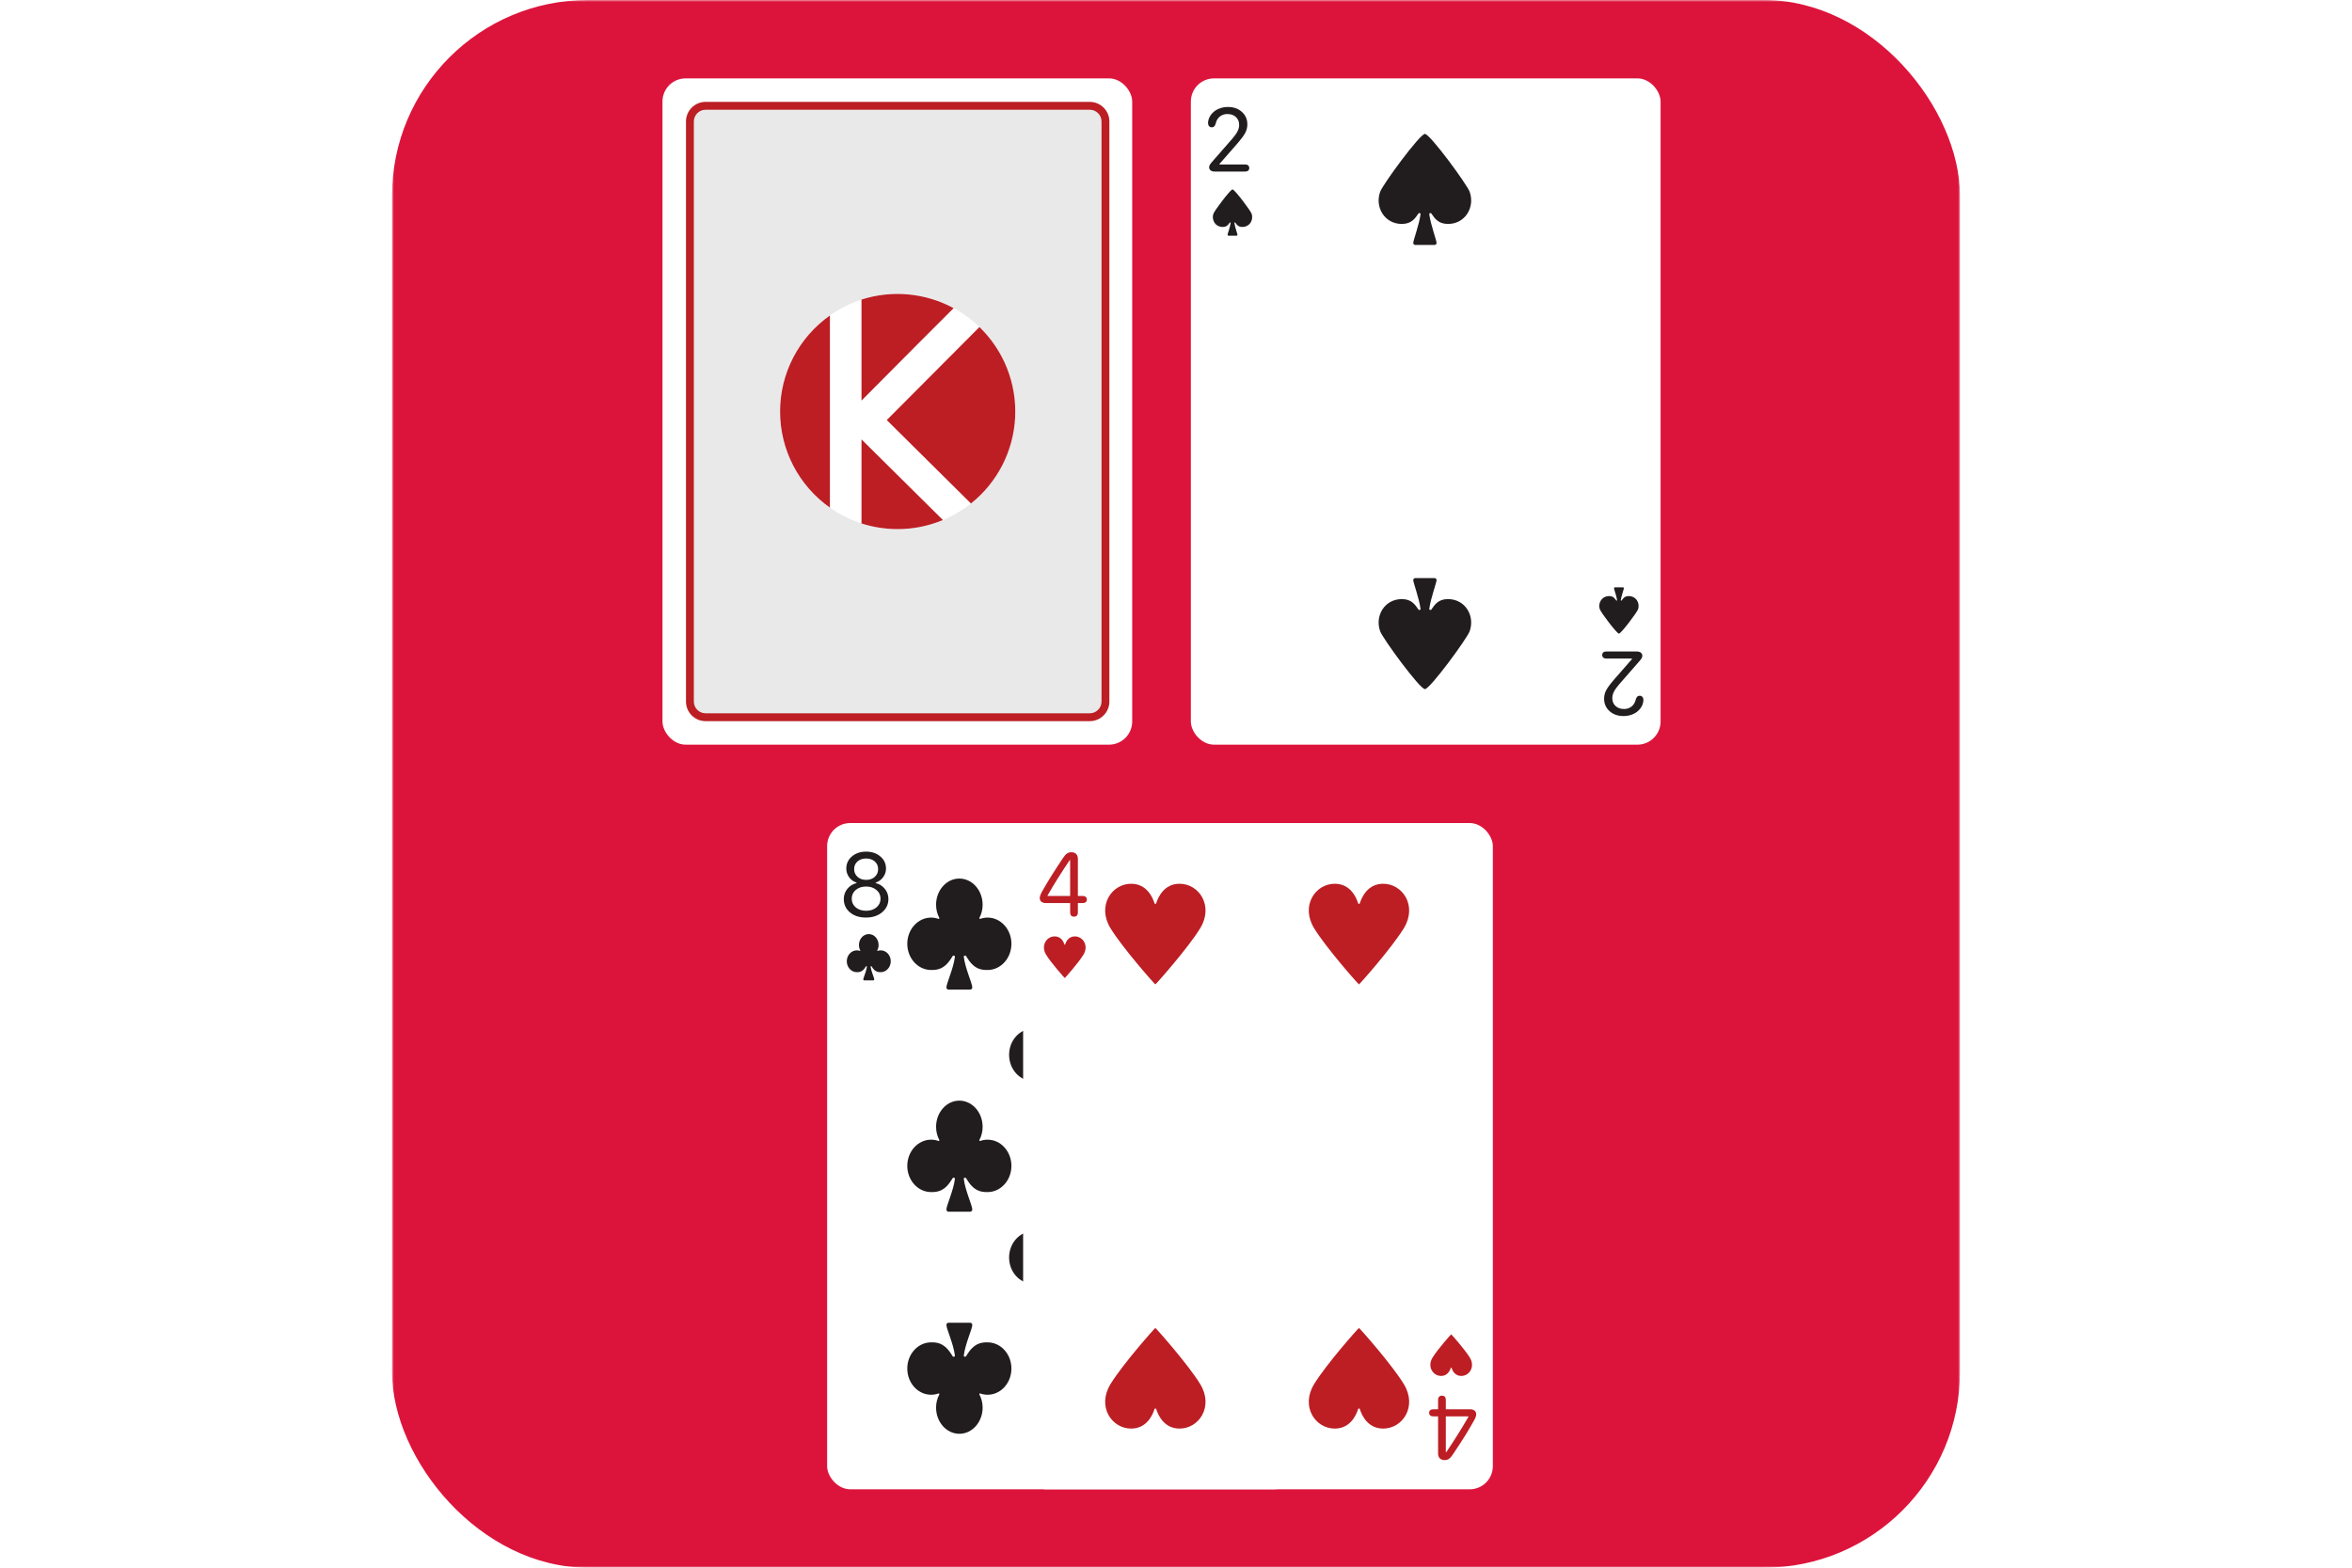 <?xml version="1.0"?>
<svg xmlns="http://www.w3.org/2000/svg" width="150" height="100" viewBox="0 0 400 400" fill="none">
<mask id="mask0_603_58" style="mask-type:alpha" maskUnits="userSpaceOnUse" x="0" y="0" width="400" height="400">
<rect width="400" height="400" fill="#D9D9D9"/>
</mask>
<g mask="url(#mask0_603_58)">
<rect width="400" height="400" rx="50" fill="#DC143B"/>
<g filter="url(#filter0_d_603_58)">
<g clip-path="url(#clip0_603_58)">
<rect x="115" y="210" width="119.826" height="170" rx="5.903" fill="white"/>
<path d="M129.016 232.778C127.945 233.669 126.574 234.114 124.904 234.114C123.234 234.114 121.875 233.676 120.827 232.802C119.779 231.92 119.255 230.781 119.255 229.387C119.255 228.41 119.555 227.547 120.153 226.799C120.752 226.051 121.54 225.558 122.517 225.322V225.204C121.729 224.944 121.095 224.487 120.614 223.833C120.134 223.171 119.893 222.431 119.893 221.611C119.893 220.366 120.37 219.338 121.323 218.527C122.277 217.708 123.486 217.298 124.951 217.298C126.416 217.298 127.626 217.708 128.579 218.527C129.54 219.338 130.021 220.366 130.021 221.611C130.021 222.423 129.776 223.159 129.288 223.821C128.8 224.483 128.165 224.944 127.385 225.204V225.322C128.347 225.55 129.127 226.043 129.725 226.799C130.332 227.547 130.635 228.402 130.635 229.363C130.635 230.75 130.096 231.888 129.016 232.778ZM124.951 224.506C125.849 224.506 126.582 224.25 127.149 223.738C127.724 223.218 128.012 222.557 128.012 221.753C128.012 220.957 127.728 220.307 127.161 219.803C126.594 219.299 125.857 219.047 124.951 219.047C124.053 219.047 123.316 219.299 122.741 219.803C122.174 220.307 121.891 220.957 121.891 221.753C121.891 222.549 122.178 223.207 122.753 223.726C123.328 224.246 124.061 224.506 124.951 224.506ZM122.304 231.526C122.997 232.101 123.88 232.388 124.951 232.388C126.023 232.388 126.901 232.101 127.586 231.526C128.28 230.943 128.626 230.202 128.626 229.304C128.626 228.406 128.28 227.666 127.586 227.083C126.901 226.492 126.023 226.196 124.951 226.196C123.88 226.196 122.997 226.488 122.304 227.071C121.619 227.654 121.276 228.398 121.276 229.304C121.276 230.202 121.619 230.943 122.304 231.526Z" fill="#211C1D"/>
<path d="M124.464 250.139C124.335 250.139 124.231 250.036 124.231 249.91C124.231 249.485 124.995 247.897 125.147 246.654C125.164 246.52 124.968 246.471 124.896 246.585C124.503 247.209 123.967 248.082 122.661 248.051L122.636 248.052C122.619 248.053 122.602 248.053 122.585 248.053C121.167 248.053 120.018 246.806 120.018 245.268C120.018 243.73 121.167 242.483 122.585 242.483C122.862 242.483 123.128 242.531 123.378 242.619C123.436 242.639 123.496 242.572 123.467 242.518C123.245 242.107 123.118 241.629 123.118 241.118C123.118 239.602 124.223 238.333 125.625 238.333C127.027 238.333 128.132 239.602 128.132 241.118C128.132 241.629 128.005 242.107 127.784 242.518C127.755 242.572 127.814 242.639 127.873 242.619C128.122 242.531 128.389 242.483 128.666 242.483C130.083 242.483 131.233 243.73 131.233 245.268C131.233 246.806 130.083 248.053 128.666 248.053C128.649 248.053 128.632 248.053 128.615 248.052L128.589 248.051C127.284 248.082 126.748 247.209 126.355 246.585C126.283 246.471 126.087 246.52 126.103 246.654C126.256 247.897 127.019 249.485 127.019 249.91C127.019 250.036 126.915 250.139 126.787 250.139H124.464Z" fill="#211C1D"/>
<path d="M220.81 357.222C221.881 356.331 223.252 355.886 224.922 355.886C226.592 355.886 227.951 356.324 228.999 357.198C230.047 358.08 230.571 359.219 230.571 360.613C230.571 361.59 230.271 362.453 229.673 363.201C229.074 363.949 228.286 364.442 227.309 364.678L227.309 364.796C228.097 365.056 228.731 365.513 229.212 366.167C229.692 366.829 229.933 367.569 229.933 368.389C229.933 369.634 229.456 370.662 228.503 371.473C227.55 372.292 226.34 372.702 224.875 372.702C223.41 372.702 222.2 372.292 221.247 371.473C220.286 370.662 219.805 369.634 219.805 368.389C219.805 367.577 220.05 366.841 220.538 366.179C221.027 365.517 221.661 365.056 222.441 364.796L222.441 364.678C221.48 364.45 220.7 363.957 220.101 363.201C219.494 362.453 219.191 361.598 219.191 360.637C219.191 359.25 219.731 358.112 220.81 357.222ZM224.875 365.494C223.977 365.494 223.244 365.75 222.677 366.262C222.102 366.782 221.814 367.443 221.814 368.247C221.814 369.043 222.098 369.693 222.665 370.197C223.232 370.701 223.969 370.953 224.875 370.953C225.773 370.953 226.51 370.701 227.085 370.197C227.652 369.693 227.936 369.043 227.936 368.247C227.936 367.451 227.648 366.793 227.073 366.274C226.498 365.754 225.765 365.494 224.875 365.494ZM227.522 358.474C226.829 357.899 225.946 357.612 224.875 357.612C223.804 357.612 222.925 357.899 222.24 358.474C221.547 359.057 221.2 359.798 221.2 360.696C221.2 361.594 221.547 362.334 222.24 362.917C222.925 363.508 223.804 363.804 224.875 363.804C225.946 363.804 226.829 363.512 227.522 362.929C228.207 362.346 228.55 361.602 228.55 360.696C228.55 359.798 228.207 359.057 227.522 358.474Z" fill="#211C1D"/>
<path d="M225.362 339.861C225.491 339.861 225.595 339.964 225.595 340.09C225.595 340.515 224.832 342.103 224.679 343.346C224.663 343.48 224.859 343.529 224.931 343.415C225.324 342.791 225.859 341.918 227.165 341.949L227.19 341.948C227.207 341.947 227.224 341.947 227.241 341.947C228.659 341.947 229.809 343.194 229.809 344.732C229.809 346.27 228.659 347.517 227.241 347.517C226.965 347.517 226.698 347.469 226.448 347.381C226.39 347.361 226.331 347.428 226.36 347.482C226.581 347.893 226.708 348.371 226.708 348.882C226.708 350.398 225.603 351.667 224.201 351.667C222.799 351.667 221.694 350.398 221.694 348.882C221.694 348.371 221.821 347.893 222.042 347.482C222.071 347.428 222.012 347.361 221.954 347.381C221.704 347.469 221.437 347.517 221.161 347.517C219.743 347.517 218.593 346.27 218.593 344.732C218.593 343.194 219.743 341.947 221.161 341.947C221.178 341.947 221.195 341.947 221.211 341.948L221.237 341.949C222.543 341.918 223.078 342.791 223.471 343.415C223.543 343.529 223.739 343.48 223.723 343.346C223.57 342.103 222.807 340.515 222.807 340.09C222.807 339.964 222.911 339.861 223.04 339.861L225.362 339.861Z" fill="#211C1D"/>
<path d="M145.982 252.5C145.678 252.5 145.431 252.254 145.431 251.95C145.431 250.93 147.239 247.119 147.6 244.136C147.639 243.815 147.175 243.696 147.004 243.971C146.074 245.468 144.805 247.563 141.712 247.49L141.652 247.492C141.612 247.493 141.572 247.495 141.531 247.495C138.173 247.495 135.451 244.502 135.451 240.81C135.451 237.119 138.173 234.126 141.531 234.126C142.187 234.126 142.818 234.241 143.41 234.452C143.548 234.501 143.689 234.34 143.62 234.211C143.096 233.223 142.795 232.075 142.795 230.849C142.795 227.21 145.412 224.167 148.732 224.167C152.053 224.167 154.67 227.21 154.67 230.849C154.67 232.075 154.369 233.223 153.845 234.211C153.776 234.34 153.917 234.501 154.055 234.452C154.647 234.241 155.278 234.126 155.933 234.126C159.292 234.126 162.014 237.119 162.014 240.81C162.014 244.502 159.292 247.495 155.933 247.495C155.893 247.495 155.853 247.493 155.813 247.492L155.753 247.49C152.66 247.563 151.391 245.468 150.46 243.971C150.29 243.696 149.826 243.815 149.865 244.136C150.226 247.119 152.034 250.93 152.034 251.95C152.034 252.254 151.787 252.5 151.483 252.5H145.982Z" fill="#211C1D"/>
<path d="M145.982 337.5C145.678 337.5 145.431 337.747 145.431 338.051C145.431 339.071 147.239 342.882 147.6 345.864C147.639 346.185 147.175 346.304 147.004 346.03C146.074 344.533 144.805 342.437 141.712 342.51L141.652 342.509C141.612 342.507 141.572 342.506 141.531 342.506C138.173 342.506 135.451 345.498 135.451 349.19C135.451 352.882 138.173 355.874 141.531 355.874C142.187 355.874 142.818 355.76 143.41 355.549C143.548 355.499 143.689 355.66 143.62 355.79C143.096 356.777 142.795 357.925 142.795 359.151C142.795 362.79 145.412 365.833 148.732 365.833C152.053 365.833 154.67 362.79 154.67 359.151C154.67 357.925 154.369 356.777 153.845 355.79C153.776 355.66 153.917 355.499 154.055 355.549C154.647 355.76 155.278 355.874 155.933 355.874C159.292 355.874 162.014 352.882 162.014 349.19C162.014 345.498 159.292 342.506 155.933 342.506C155.893 342.506 155.853 342.507 155.813 342.509L155.753 342.51C152.66 342.437 151.391 344.533 150.46 346.03C150.29 346.304 149.826 346.185 149.865 345.864C150.226 342.882 152.034 339.071 152.034 338.051C152.034 337.747 151.787 337.5 151.483 337.5H145.982Z" fill="#211C1D"/>
<path d="M197.927 252.5C197.623 252.5 197.377 252.254 197.377 251.95C197.377 250.93 199.184 247.119 199.545 244.136C199.584 243.815 199.12 243.696 198.95 243.971C198.019 245.468 196.75 247.563 193.657 247.49L193.597 247.492C193.557 247.493 193.517 247.495 193.477 247.495C190.119 247.495 187.396 244.502 187.396 240.81C187.396 237.119 190.119 234.126 193.477 234.126C194.132 234.126 194.764 234.241 195.355 234.452C195.493 234.501 195.634 234.34 195.565 234.211C195.041 233.223 194.74 232.075 194.74 230.849C194.74 227.21 197.357 224.167 200.678 224.167C203.998 224.167 206.615 227.21 206.615 230.849C206.615 232.075 206.314 233.223 205.79 234.211C205.722 234.34 205.862 234.501 206 234.452C206.592 234.241 207.223 234.126 207.879 234.126C211.237 234.126 213.959 237.119 213.959 240.81C213.959 244.502 211.237 247.495 207.879 247.495C207.838 247.495 207.798 247.493 207.758 247.492L207.698 247.49C204.606 247.563 203.336 245.468 202.406 243.971C202.235 243.696 201.771 243.815 201.81 244.136C202.171 247.119 203.979 250.93 203.979 251.95C203.979 252.254 203.732 252.5 203.428 252.5H197.927Z" fill="#211C1D"/>
<path d="M145.982 309.167C145.678 309.167 145.431 308.92 145.431 308.616C145.431 307.596 147.239 303.785 147.6 300.803C147.639 300.482 147.175 300.363 147.004 300.637C146.074 302.134 144.805 304.23 141.712 304.157L141.652 304.158C141.612 304.16 141.572 304.161 141.531 304.161C138.173 304.161 135.451 301.169 135.451 297.477C135.451 293.785 138.173 290.793 141.531 290.793C142.187 290.793 142.818 290.907 143.41 291.118C143.548 291.168 143.689 291.007 143.62 290.877C143.096 289.89 142.795 288.742 142.795 287.516C142.795 283.877 145.412 280.833 148.732 280.833C152.053 280.833 154.67 283.877 154.67 287.516C154.67 288.742 154.369 289.89 153.845 290.877C153.776 291.007 153.917 291.168 154.055 291.118C154.647 290.907 155.278 290.793 155.933 290.793C159.292 290.793 162.014 293.785 162.014 297.477C162.014 301.169 159.292 304.161 155.933 304.161C155.893 304.161 155.853 304.16 155.813 304.158L155.753 304.157C152.66 304.23 151.391 302.134 150.46 300.637C150.29 300.363 149.826 300.482 149.865 300.803C150.226 303.785 152.034 307.596 152.034 308.616C152.034 308.92 151.787 309.167 151.483 309.167H145.982Z" fill="#211C1D"/>
<path d="M171.954 280.834C171.65 280.834 171.404 280.587 171.404 280.283C171.404 279.263 173.211 275.452 173.573 272.47C173.612 272.149 173.148 272.03 172.977 272.304C172.046 273.801 170.777 275.897 167.685 275.824L167.625 275.825C167.585 275.827 167.545 275.828 167.504 275.828C164.146 275.828 161.424 272.836 161.424 269.144C161.424 265.452 164.146 262.46 167.504 262.46C168.16 262.46 168.791 262.574 169.383 262.785C169.521 262.835 169.661 262.674 169.593 262.544C169.069 261.557 168.768 260.409 168.768 259.183C168.768 255.544 171.385 252.5 174.705 252.5C178.025 252.5 180.642 255.544 180.642 259.183C180.642 260.409 180.342 261.557 179.818 262.544C179.749 262.674 179.89 262.835 180.028 262.785C180.619 262.574 181.25 262.46 181.906 262.46C185.264 262.46 187.986 265.452 187.986 269.144C187.986 272.836 185.264 275.828 181.906 275.828C181.866 275.828 181.826 275.827 181.785 275.825L181.725 275.824C178.633 275.897 177.364 273.801 176.433 272.304C176.263 272.03 175.798 272.149 175.837 272.47C176.199 275.452 178.006 279.263 178.006 280.283C178.006 280.587 177.76 280.834 177.456 280.834H171.954Z" fill="#211C1D"/>
<path d="M171.954 309.167C171.65 309.167 171.404 309.413 171.404 309.717C171.404 310.737 173.211 314.548 173.573 317.531C173.612 317.852 173.148 317.971 172.977 317.696C172.046 316.199 170.777 314.104 167.685 314.177L167.625 314.175C167.585 314.174 167.545 314.172 167.504 314.172C164.146 314.172 161.424 317.165 161.424 320.857C161.424 324.548 164.146 327.541 167.504 327.541C168.16 327.541 168.791 327.426 169.383 327.215C169.521 327.166 169.661 327.327 169.593 327.456C169.069 328.444 168.768 329.592 168.768 330.818C168.768 334.457 171.385 337.5 174.705 337.5C178.025 337.5 180.642 334.457 180.642 330.818C180.642 329.592 180.342 328.444 179.818 327.456C179.749 327.327 179.89 327.166 180.028 327.215C180.619 327.426 181.25 327.541 181.906 327.541C185.264 327.541 187.986 324.548 187.986 320.857C187.986 317.165 185.264 314.172 181.906 314.172C181.866 314.172 181.826 314.174 181.785 314.175L181.725 314.177C178.633 314.104 177.364 316.199 176.433 317.696C176.263 317.971 175.798 317.852 175.837 317.531C176.199 314.548 178.006 310.737 178.006 309.717C178.006 309.413 177.76 309.167 177.456 309.167H171.954Z" fill="#211C1D"/>
<path d="M197.927 309.167C197.623 309.167 197.377 308.92 197.377 308.616C197.377 307.596 199.184 303.785 199.545 300.803C199.584 300.482 199.12 300.363 198.95 300.637C198.019 302.134 196.75 304.23 193.657 304.157L193.597 304.158C193.557 304.16 193.517 304.161 193.477 304.161C190.119 304.161 187.396 301.169 187.396 297.477C187.396 293.785 190.119 290.793 193.477 290.793C194.132 290.793 194.764 290.907 195.355 291.118C195.493 291.168 195.634 291.007 195.565 290.877C195.041 289.89 194.74 288.742 194.74 287.516C194.74 283.877 197.357 280.833 200.678 280.833C203.998 280.833 206.615 283.877 206.615 287.516C206.615 288.742 206.314 289.89 205.79 290.877C205.722 291.007 205.862 291.168 206 291.118C206.592 290.907 207.223 290.793 207.879 290.793C211.237 290.793 213.959 293.785 213.959 297.477C213.959 301.169 211.237 304.161 207.879 304.161C207.838 304.161 207.798 304.16 207.758 304.158L207.698 304.157C204.606 304.23 203.336 302.134 202.406 300.637C202.235 300.363 201.771 300.482 201.81 300.803C202.171 303.785 203.979 307.596 203.979 308.616C203.979 308.92 203.732 309.167 203.428 309.167H197.927Z" fill="#211C1D"/>
<path d="M197.927 337.5C197.623 337.5 197.377 337.747 197.377 338.051C197.377 339.071 199.184 342.882 199.545 345.864C199.584 346.185 199.12 346.304 198.95 346.03C198.019 344.533 196.75 342.437 193.657 342.51L193.597 342.509C193.557 342.507 193.517 342.506 193.477 342.506C190.119 342.506 187.396 345.498 187.396 349.19C187.396 352.882 190.119 355.874 193.477 355.874C194.132 355.874 194.764 355.76 195.355 355.549C195.493 355.499 195.634 355.66 195.565 355.79C195.041 356.777 194.74 357.925 194.74 359.151C194.74 362.79 197.357 365.833 200.678 365.833C203.998 365.833 206.615 362.79 206.615 359.151C206.615 357.925 206.314 356.777 205.79 355.79C205.722 355.66 205.862 355.499 206 355.549C206.592 355.76 207.223 355.874 207.879 355.874C211.237 355.874 213.959 352.882 213.959 349.19C213.959 345.498 211.237 342.506 207.879 342.506C207.838 342.506 207.798 342.507 207.758 342.509L207.698 342.51C204.606 342.437 203.336 344.533 202.406 346.03C202.235 346.304 201.771 346.185 201.81 345.864C202.171 342.882 203.979 339.071 203.979 338.051C203.979 337.747 203.732 337.5 203.428 337.5H197.927Z" fill="#211C1D"/>
</g>
</g>
<g filter="url(#filter1_d_603_58)">
<g clip-path="url(#clip1_603_58)">
<rect x="165" y="210" width="119.826" height="170" rx="5.903" fill="white"/>
<path d="M176.996 232.814V230.415H170.78C170.315 230.415 169.941 230.301 169.657 230.072C169.381 229.844 169.244 229.537 169.244 229.151C169.244 228.757 169.429 228.221 169.799 227.543C170.642 226.054 171.422 224.735 172.139 223.585C172.856 222.434 173.888 220.851 175.235 218.834C175.581 218.322 175.908 217.964 176.216 217.759C176.523 217.554 176.881 217.452 177.291 217.452C177.827 217.452 178.24 217.601 178.532 217.901C178.823 218.192 178.969 218.614 178.969 219.165V228.607H180.198C180.529 228.607 180.785 228.686 180.966 228.843C181.155 229.001 181.25 229.225 181.25 229.517C181.25 229.8 181.159 230.021 180.978 230.179C180.797 230.336 180.537 230.415 180.198 230.415H178.969V232.814C178.969 233.16 178.882 233.428 178.709 233.617C178.536 233.799 178.291 233.889 177.976 233.889C177.661 233.889 177.417 233.799 177.244 233.617C177.078 233.428 176.996 233.16 176.996 232.814ZM171.229 228.607H176.996V219.461H176.889C174.857 222.454 172.97 225.464 171.229 228.489V228.607Z" fill="#BC1E24"/>
<path d="M173.107 238.924C174.711 238.949 175.334 240.34 175.539 240.995C175.559 241.062 175.691 241.062 175.712 240.995C175.916 240.34 176.539 238.949 178.143 238.924C180.243 238.892 181.823 241.243 180.382 243.604C179.098 245.708 175.673 249.549 175.625 249.549C175.576 249.549 172.152 245.709 170.868 243.604C169.427 241.243 171.007 238.892 173.107 238.924Z" fill="#BC1E24"/>
<path d="M272.831 357.186L272.831 359.585L279.046 359.585C279.511 359.585 279.885 359.699 280.169 359.928C280.445 360.156 280.583 360.463 280.583 360.849C280.583 361.243 280.398 361.779 280.027 362.457C279.184 363.946 278.404 365.265 277.687 366.415C276.971 367.566 275.939 369.149 274.591 371.166C274.245 371.678 273.918 372.036 273.611 372.241C273.303 372.446 272.945 372.548 272.535 372.548C272 372.548 271.586 372.399 271.294 372.099C271.003 371.808 270.857 371.386 270.857 370.835L270.857 361.393L269.628 361.393C269.297 361.393 269.041 361.314 268.86 361.157C268.671 360.999 268.576 360.775 268.576 360.483C268.576 360.2 268.667 359.979 268.848 359.821C269.029 359.664 269.289 359.585 269.628 359.585L270.857 359.585L270.857 357.186C270.857 356.84 270.944 356.572 271.117 356.383C271.29 356.201 271.535 356.111 271.85 356.111C272.165 356.111 272.409 356.201 272.582 356.383C272.748 356.572 272.831 356.84 272.831 357.186ZM278.597 361.393L272.831 361.393L272.831 370.539L272.937 370.539C274.97 367.546 276.856 364.536 278.597 361.511L278.597 361.393Z" fill="#BC1E24"/>
<path d="M276.719 351.076C275.115 351.051 274.492 349.66 274.288 349.005C274.267 348.938 274.135 348.938 274.114 349.005C273.91 349.66 273.287 351.051 271.683 351.076C269.583 351.108 268.004 348.757 269.444 346.396C270.728 344.292 274.153 340.451 274.201 340.451C274.25 340.451 277.674 344.291 278.958 346.396C280.399 348.757 278.819 351.108 276.719 351.076Z" fill="#BC1E24"/>
<path d="M192.665 225.495C196.53 225.555 198.031 228.916 198.525 230.501C198.575 230.661 198.892 230.661 198.942 230.501C199.435 228.916 200.935 225.555 204.8 225.495C209.861 225.418 213.669 231.1 210.197 236.805C207.102 241.891 198.85 251.172 198.733 251.172C198.614 251.172 190.364 241.891 187.269 236.805C183.797 231.1 187.604 225.418 192.665 225.495Z" fill="#BC1E24"/>
<path d="M192.665 364.505C196.53 364.445 198.031 361.084 198.525 359.499C198.575 359.339 198.892 359.339 198.942 359.499C199.435 361.084 200.935 364.445 204.8 364.505C209.861 364.582 213.669 358.9 210.197 353.195C207.102 348.109 198.85 338.828 198.733 338.828C198.614 338.828 190.364 348.109 187.269 353.195C183.797 358.9 187.604 364.582 192.665 364.505Z" fill="#BC1E24"/>
<path d="M244.608 225.495C248.474 225.555 249.975 228.916 250.468 230.501C250.518 230.661 250.836 230.661 250.886 230.501C251.379 228.916 252.879 225.555 256.744 225.495C261.805 225.418 265.612 231.1 262.14 236.805C259.045 241.891 250.793 251.172 250.676 251.172C250.557 251.172 242.307 241.891 239.212 236.805C235.74 231.1 239.547 225.418 244.608 225.495Z" fill="#BC1E24"/>
<path d="M244.608 364.505C248.474 364.445 249.975 361.084 250.468 359.499C250.518 359.339 250.836 359.339 250.886 359.499C251.379 361.084 252.879 364.445 256.744 364.505C261.805 364.582 265.612 358.9 262.14 353.195C259.045 348.109 250.793 338.828 250.676 338.828C250.557 338.828 242.307 348.109 239.212 353.195C235.74 358.9 239.547 364.582 244.608 364.505Z" fill="#BC1E24"/>
</g>
</g>
<g filter="url(#filter2_d_603_58)">
<g clip-path="url(#clip2_603_58)">
<rect x="207.793" y="20" width="119.826" height="170" rx="5.903" fill="white"/>
<path d="M212.454 42.672C212.454 42.459 212.513 42.251 212.631 42.046C212.757 41.833 212.997 41.526 213.352 41.124L218.268 35.499C218.937 34.735 219.41 34.077 219.686 33.526C219.969 32.974 220.111 32.423 220.111 31.871C220.111 31.036 219.835 30.366 219.284 29.862C218.74 29.35 218.019 29.094 217.121 29.094C216.357 29.094 215.707 29.311 215.171 29.744C214.644 30.177 214.293 30.776 214.12 31.54C213.954 32.171 213.627 32.486 213.139 32.486C212.847 32.486 212.615 32.387 212.442 32.19C212.268 31.993 212.182 31.733 212.182 31.41C212.182 30.906 212.3 30.41 212.536 29.921C212.78 29.433 213.115 28.996 213.541 28.61C213.966 28.216 214.502 27.901 215.148 27.664C215.794 27.42 216.495 27.298 217.251 27.298C218.701 27.298 219.886 27.715 220.808 28.551C221.738 29.378 222.203 30.441 222.203 31.741C222.203 32.513 222.014 33.25 221.635 33.951C221.257 34.652 220.536 35.609 219.473 36.823L215.101 41.821V41.963H221.659C221.974 41.963 222.222 42.046 222.404 42.211C222.593 42.369 222.687 42.589 222.687 42.873C222.687 43.149 222.597 43.369 222.415 43.535C222.234 43.692 221.982 43.771 221.659 43.771H213.86C213.426 43.771 213.084 43.672 212.832 43.476C212.58 43.279 212.454 43.011 212.454 42.672Z" fill="#211C1D"/>
<path d="M217.377 60.139C217.253 60.139 217.153 60.042 217.153 59.923C217.153 59.67 217.789 58.004 217.942 56.883C217.961 56.748 217.79 56.694 217.712 56.804C217.342 57.329 216.968 57.891 215.952 57.905C214.059 57.93 212.968 56.131 213.563 54.494C213.855 53.692 217.872 48.334 218.418 48.334C218.963 48.334 222.98 53.692 223.272 54.494C223.868 56.131 222.777 57.93 220.884 57.905C219.867 57.891 219.494 57.329 219.123 56.804C219.046 56.694 218.875 56.748 218.893 56.883C219.047 58.004 219.683 59.67 219.683 59.923C219.683 60.042 219.582 60.139 219.458 60.139H217.377Z" fill="#211C1D"/>
<path d="M322.959 167.328C322.959 167.541 322.899 167.749 322.781 167.954C322.655 168.167 322.415 168.474 322.06 168.876L317.145 174.501C316.475 175.265 316.002 175.923 315.727 176.474C315.443 177.026 315.301 177.577 315.301 178.129C315.301 178.964 315.577 179.634 316.128 180.138C316.672 180.65 317.393 180.906 318.291 180.906C319.055 180.906 319.705 180.689 320.241 180.256C320.768 179.823 321.119 179.224 321.292 178.46C321.458 177.829 321.785 177.514 322.273 177.514C322.565 177.514 322.797 177.613 322.97 177.81C323.144 178.007 323.23 178.267 323.23 178.59C323.23 179.094 323.112 179.59 322.876 180.079C322.632 180.567 322.297 181.004 321.871 181.39C321.446 181.784 320.91 182.099 320.264 182.336C319.618 182.58 318.917 182.702 318.161 182.702C316.711 182.702 315.526 182.284 314.604 181.449C313.674 180.622 313.209 179.559 313.209 178.259C313.209 177.487 313.399 176.75 313.777 176.049C314.155 175.348 314.876 174.391 315.939 173.177L320.312 168.179L320.312 168.037L313.753 168.037C313.438 168.037 313.19 167.954 313.009 167.789C312.82 167.631 312.725 167.411 312.725 167.127C312.725 166.851 312.816 166.631 312.997 166.465C313.178 166.308 313.43 166.229 313.753 166.229L321.552 166.229C321.986 166.229 322.328 166.327 322.58 166.524C322.833 166.721 322.959 166.989 322.959 167.328Z" fill="#211C1D"/>
<path d="M318.035 149.861C318.159 149.861 318.259 149.957 318.259 150.077C318.259 150.33 317.623 151.996 317.47 153.117C317.451 153.252 317.623 153.306 317.7 153.196C318.07 152.671 318.444 152.109 319.46 152.095C321.354 152.07 322.444 153.869 321.849 155.506C321.557 156.308 317.54 161.666 316.994 161.667C316.449 161.667 312.432 156.308 312.14 155.506C311.544 153.869 312.635 152.07 314.528 152.095C315.545 152.109 315.918 152.671 316.289 153.196C316.366 153.306 316.537 153.252 316.519 153.117C316.365 151.996 315.73 150.33 315.73 150.077C315.73 149.957 315.83 149.861 315.954 149.861L318.035 149.861Z" fill="#211C1D"/>
<path d="M265.049 62.5C264.757 62.5 264.521 62.269 264.521 61.983C264.521 61.374 266.017 57.376 266.378 54.685C266.421 54.361 266.019 54.232 265.837 54.495C264.965 55.757 264.086 57.106 261.695 57.138C257.24 57.198 254.674 52.881 256.075 48.953C256.762 47.027 266.213 34.167 267.497 34.167C268.781 34.167 278.232 47.027 278.919 48.953C280.32 52.881 277.754 57.198 273.299 57.138C270.908 57.106 270.029 55.757 269.157 54.495C268.975 54.232 268.573 54.361 268.616 54.685C268.977 57.376 270.473 61.374 270.473 61.983C270.473 62.269 270.237 62.5 269.945 62.5H265.049Z" fill="#211C1D"/>
<path d="M265.049 147.5C264.757 147.5 264.521 147.732 264.521 148.018C264.521 148.626 266.017 152.625 266.378 155.316C266.421 155.639 266.019 155.768 265.837 155.505C264.965 154.244 264.086 152.895 261.695 152.862C257.24 152.803 254.674 157.119 256.075 161.047C256.762 162.973 266.213 175.833 267.497 175.833C268.781 175.834 278.232 162.973 278.919 161.047C280.32 157.119 277.754 152.803 273.299 152.862C270.908 152.895 270.029 154.244 269.157 155.505C268.975 155.768 268.573 155.639 268.616 155.316C268.977 152.625 270.473 148.626 270.473 148.018C270.473 147.732 270.237 147.5 269.945 147.5H265.049Z" fill="#211C1D"/>
</g>
</g>
<g filter="url(#filter3_d_603_58)">
<rect x="73" y="20" width="119.826" height="170" rx="5.903" fill="white"/>
<path d="M79 31C79 28.239 81.239 26 84 26H182C184.761 26 187 28.239 187 31V179C187 181.761 184.761 184 182 184H84C81.239 184 79 181.761 79 179V31Z" fill="#E9E9E9"/>
<path fill-rule="evenodd" clip-rule="evenodd" d="M182 28H84C82.343 28 81 29.343 81 31V179C81 180.657 82.343 182 84 182H182C183.657 182 185 180.657 185 179V31C185 29.343 183.657 28 182 28ZM84 26C81.239 26 79 28.239 79 31V179C79 181.761 81.239 184 84 184H182C184.761 184 187 181.761 187 179V31C187 28.239 184.761 26 182 26H84Z" fill="#BC1E24"/>
<circle cx="133" cy="105" r="30" fill="white"/>
<path d="M123.771 76.435C127.633 75.198 131.706 74.754 135.744 75.13C139.781 75.506 143.702 76.694 147.268 78.624L139.331 86.559C132.619 93.326 125.689 100.286 123.771 102.212V76.435Z" fill="#BC1E24"/>
<path d="M149.992 126.78C141.827 118.691 131.784 108.747 130.217 107.18C131.723 105.674 153.858 83.447 153.858 83.447C156.925 86.413 159.323 89.998 160.894 93.964C162.464 97.93 163.171 102.185 162.966 106.445C162.761 110.706 161.65 114.874 159.707 118.671C157.763 122.468 155.032 125.807 151.695 128.465L149.992 126.78Z" fill="#BC1E24"/>
<path d="M132.992 135C129.862 135 126.752 134.514 123.771 133.56V112.112C125.396 113.736 130.706 118.984 136.266 124.491L144.541 132.684C140.884 134.219 136.957 135.006 132.992 135V135Z" fill="#BC1E24"/>
<path d="M115.712 129.52C111.784 126.751 108.579 123.079 106.367 118.814C104.155 114.548 103 109.813 103 105.008C103 100.204 104.155 95.469 106.367 91.203C108.579 86.938 111.784 83.266 115.712 80.497V129.52Z" fill="#BC1E24"/>
</g>
</g>
<defs>
<filter id="filter0_d_603_58" x="107" y="206" width="127.826" height="178" filterUnits="userSpaceOnUse" color-interpolation-filters="sRGB">
<feFlood flood-opacity="0" result="BackgroundImageFix"/>
<feColorMatrix in="SourceAlpha" type="matrix" values="0 0 0 0 0 0 0 0 0 0 0 0 0 0 0 0 0 0 127 0" result="hardAlpha"/>
<feOffset dx="-4"/>
<feGaussianBlur stdDeviation="2"/>
<feComposite in2="hardAlpha" operator="out"/>
<feColorMatrix type="matrix" values="0 0 0 0 0 0 0 0 0 0 0 0 0 0 0 0 0 0 0.25 0"/>
<feBlend mode="normal" in2="BackgroundImageFix" result="effect1_dropShadow_603_58"/>
<feBlend mode="normal" in="SourceGraphic" in2="effect1_dropShadow_603_58" result="shape"/>
</filter>
<filter id="filter1_d_603_58" x="157" y="206" width="127.826" height="178" filterUnits="userSpaceOnUse" color-interpolation-filters="sRGB">
<feFlood flood-opacity="0" result="BackgroundImageFix"/>
<feColorMatrix in="SourceAlpha" type="matrix" values="0 0 0 0 0 0 0 0 0 0 0 0 0 0 0 0 0 0 127 0" result="hardAlpha"/>
<feOffset dx="-4"/>
<feGaussianBlur stdDeviation="2"/>
<feComposite in2="hardAlpha" operator="out"/>
<feColorMatrix type="matrix" values="0 0 0 0 0 0 0 0 0 0 0 0 0 0 0 0 0 0 0.25 0"/>
<feBlend mode="normal" in2="BackgroundImageFix" result="effect1_dropShadow_603_58"/>
<feBlend mode="normal" in="SourceGraphic" in2="effect1_dropShadow_603_58" result="shape"/>
</filter>
<filter id="filter2_d_603_58" x="199.793" y="16" width="127.826" height="178" filterUnits="userSpaceOnUse" color-interpolation-filters="sRGB">
<feFlood flood-opacity="0" result="BackgroundImageFix"/>
<feColorMatrix in="SourceAlpha" type="matrix" values="0 0 0 0 0 0 0 0 0 0 0 0 0 0 0 0 0 0 127 0" result="hardAlpha"/>
<feOffset dx="-4"/>
<feGaussianBlur stdDeviation="2"/>
<feComposite in2="hardAlpha" operator="out"/>
<feColorMatrix type="matrix" values="0 0 0 0 0 0 0 0 0 0 0 0 0 0 0 0 0 0 0.25 0"/>
<feBlend mode="normal" in2="BackgroundImageFix" result="effect1_dropShadow_603_58"/>
<feBlend mode="normal" in="SourceGraphic" in2="effect1_dropShadow_603_58" result="shape"/>
</filter>
<filter id="filter3_d_603_58" x="65" y="16" width="127.826" height="178" filterUnits="userSpaceOnUse" color-interpolation-filters="sRGB">
<feFlood flood-opacity="0" result="BackgroundImageFix"/>
<feColorMatrix in="SourceAlpha" type="matrix" values="0 0 0 0 0 0 0 0 0 0 0 0 0 0 0 0 0 0 127 0" result="hardAlpha"/>
<feOffset dx="-4"/>
<feGaussianBlur stdDeviation="2"/>
<feComposite in2="hardAlpha" operator="out"/>
<feColorMatrix type="matrix" values="0 0 0 0 0 0 0 0 0 0 0 0 0 0 0 0 0 0 0.25 0"/>
<feBlend mode="normal" in2="BackgroundImageFix" result="effect1_dropShadow_603_58"/>
<feBlend mode="normal" in="SourceGraphic" in2="effect1_dropShadow_603_58" result="shape"/>
</filter>
<clipPath id="clip0_603_58">
<rect x="115" y="210" width="119.826" height="170" rx="5.903" fill="white"/>
</clipPath>
<clipPath id="clip1_603_58">
<rect x="165" y="210" width="119.826" height="170" rx="5.903" fill="white"/>
</clipPath>
<clipPath id="clip2_603_58">
<rect x="207.793" y="20" width="119.826" height="170" rx="5.903" fill="white"/>
</clipPath>
</defs>
</svg>
